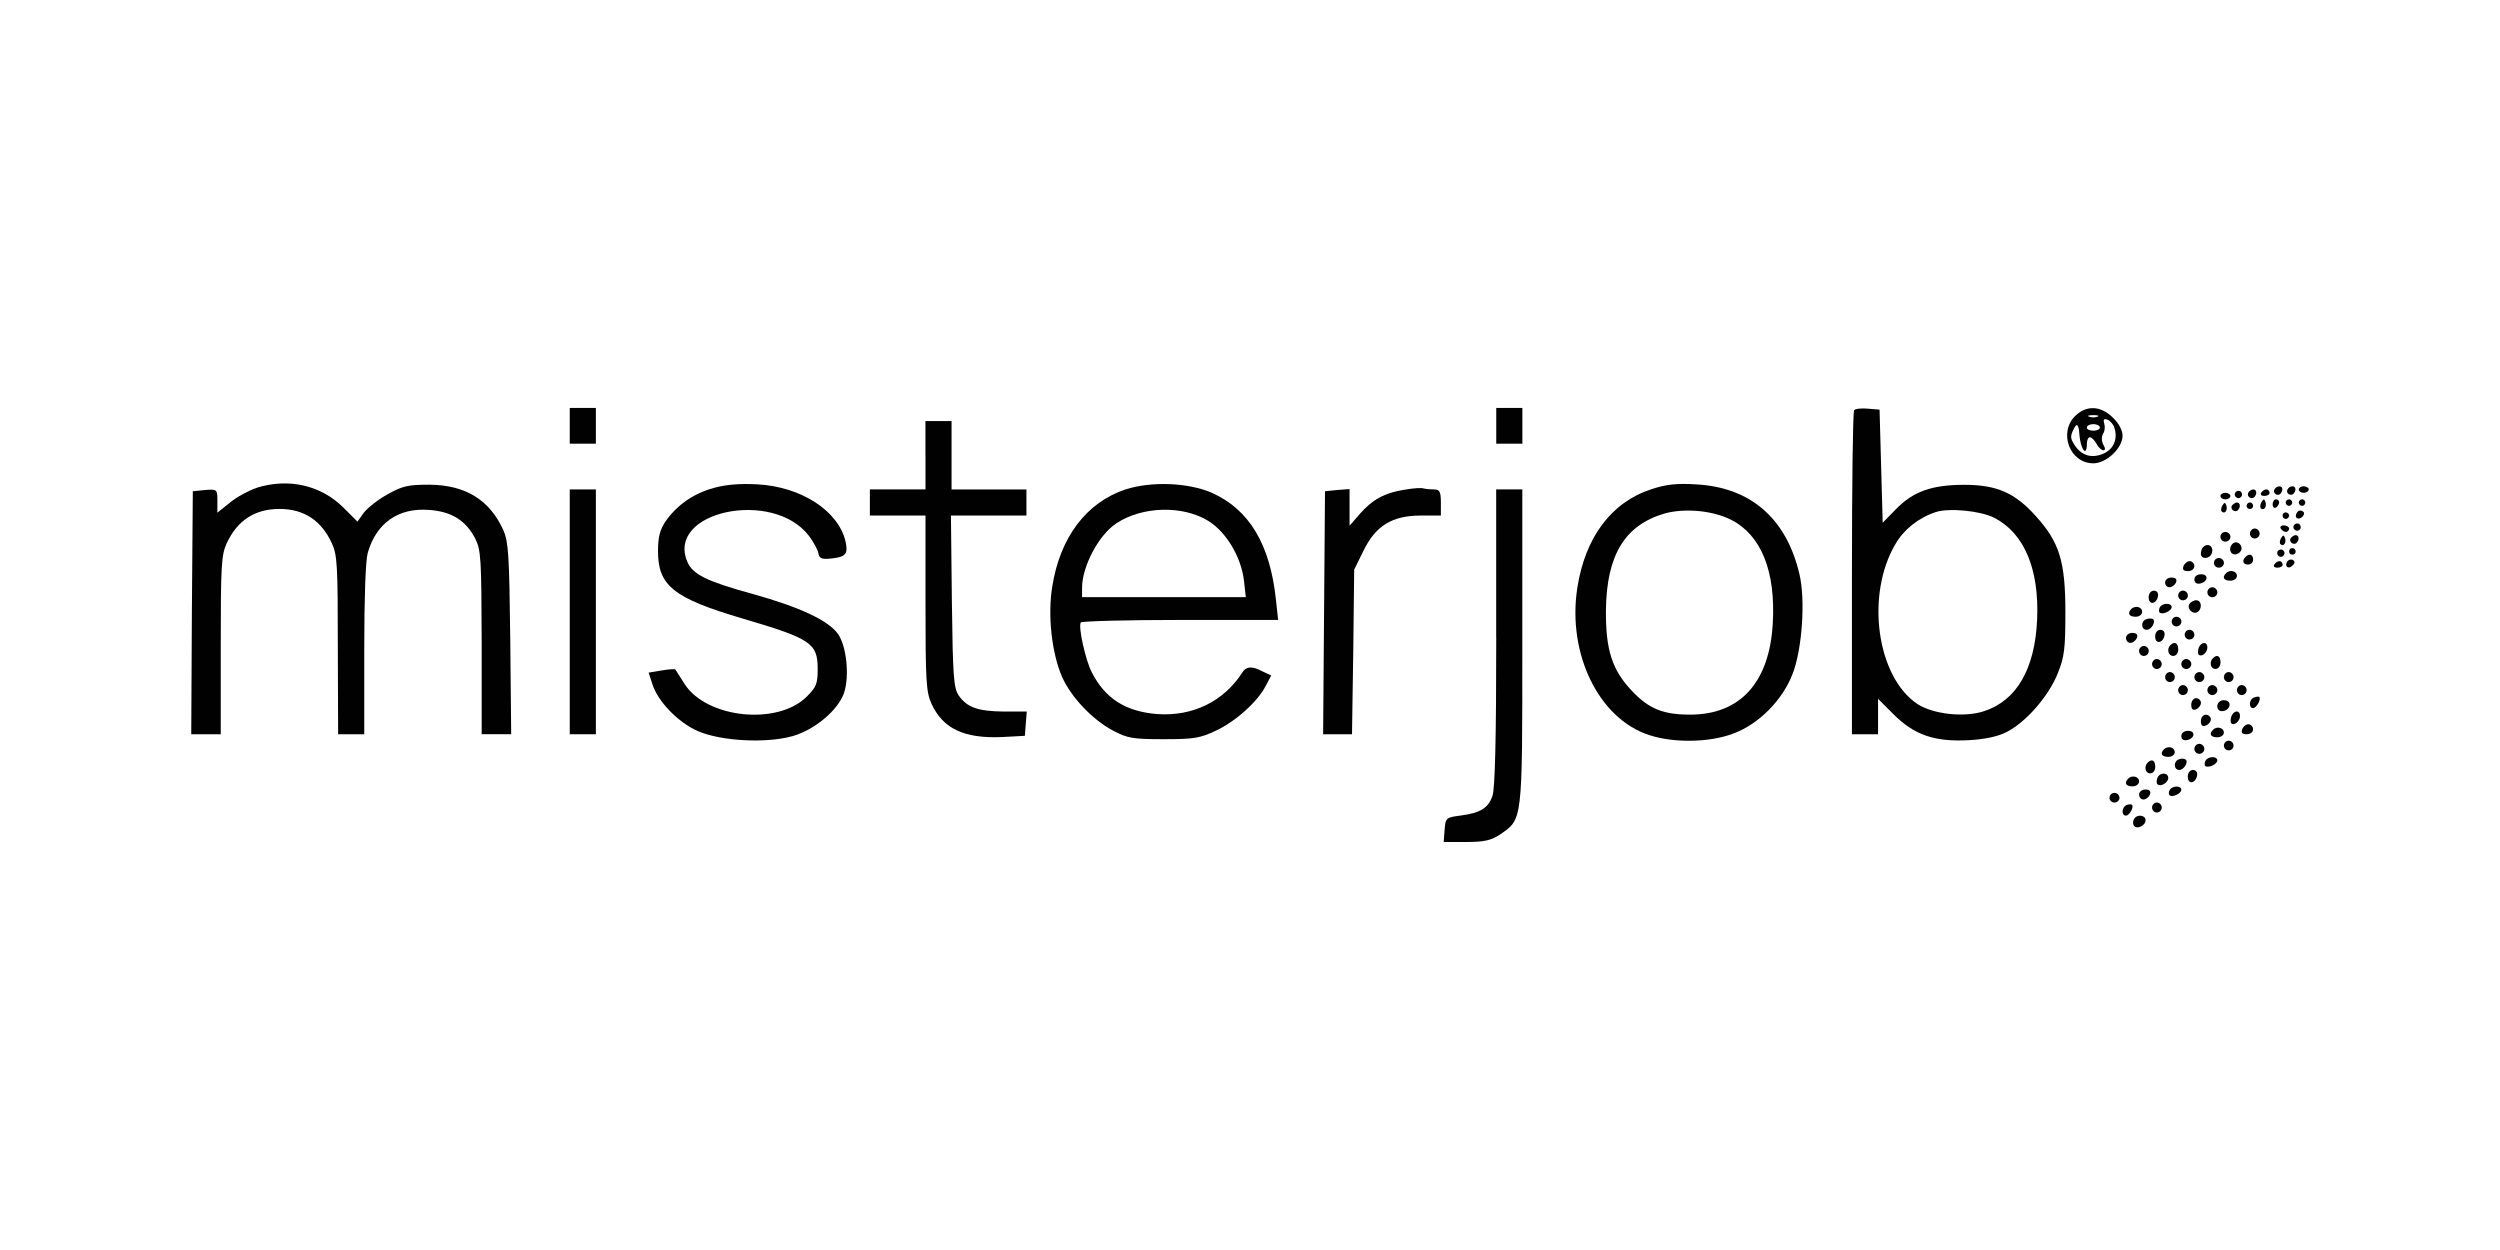 <?xml version="1.0" encoding="UTF-8"?>
<svg id="Layer_1" xmlns="http://www.w3.org/2000/svg" viewBox="0 0 400 200">
  <defs>
    <style>
      .cls-1 {
        fill: #010101;
      }
    </style>
  </defs>
  <path class="cls-1" d="M91.16,68.16v2.83h4.18v-5.72h-4.18v2.88Z"/>
  <path class="cls-1" d="M239.4,68.16v2.83h4.18v-5.72h-4.18v2.88Z"/>
  <path class="cls-1" d="M296.66,65.63c-.2.2-.35,11.93-.35,26.1v25.75h4.18v-5.67l2.49,2.49c3.33,3.33,6.61,4.42,12.03,4.13,2.63-.15,4.72-.6,6.11-1.34,3.08-1.59,6.66-5.72,8.1-9.3,1.09-2.68,1.24-3.98,1.24-9.89,0-8.05-.94-11.14-4.72-15.31-3.33-3.73-6.26-5.02-11.43-5.02s-8.2,1.04-10.99,3.93l-2.09,2.14-.25-9.05-.25-9.05-1.84-.15c-1.04-.1-2.04,0-2.24.25ZM319.13,82.87c4.77,2.49,7.16,8.2,6.81,16.26-.35,7.9-3.28,12.97-8.5,14.66-3.13,1.04-8.1.5-10.64-1.14-6.51-4.32-8.35-17.45-3.53-25.6,1.34-2.34,3.73-4.23,6.46-5.12,2.14-.7,7.21-.2,9.4.94Z"/>
  <path class="cls-1" d="M332.01,66.57c-2.68,2.68-.85,7.56,2.93,7.56,2.09,0,4.67-2.44,4.67-4.42,0-.85-.6-1.99-1.54-2.88-1.94-1.94-4.28-2.04-6.06-.25ZM335.59,66.67c-.4.15-.94.15-1.34,0-.35-.15-.05-.25.7-.25.7,0,.99.1.65.25ZM338.32,68.51c.55,1.74-.15,3.38-1.79,4.08-1.89.8-3.48.3-4.57-1.34-.75-1.14-.75-1.49-.1-2.73q.7-1.39.85,1.09c.2,2.34,1.19,3.58,1.19,1.39,0-.55.2-1.04.5-1.04.25,0,.75.5,1.04,1.04.3.6.8,1.04,1.09,1.04.35,0,.35-.3,0-.89-.3-.6-.3-1.24-.05-1.74.3-.4.35-1.14.2-1.64-.2-.65-.05-.85.55-.6.4.15.94.75,1.09,1.34ZM335.98,68.41c0,.3-.5.5-1.04.5-.6,0-1.04-.2-1.04-.5s.45-.55,1.04-.55c.55,0,1.04.25,1.04.55Z"/>
  <path class="cls-1" d="M148.08,72.83v5.47h-8.9v4.18h8.9v13.97c0,12.48.1,14.22.94,16.11,1.84,4.03,5.22,5.62,11.28,5.37l3.68-.2.15-1.94.15-1.94h-3.63c-4.18-.05-5.92-.65-7.26-2.58-.8-1.19-.94-2.98-1.09-15.06l-.15-13.72h12.08v-4.18h-11.98v-10.94h-4.18v5.47Z"/>
  <path class="cls-1" d="M41.1,78.05c-1.24.4-3.18,1.44-4.28,2.34l-2.04,1.64v-1.89c0-1.84-.05-1.89-1.94-1.74l-1.99.2-.15,19.44-.1,19.44h4.72v-14.22c0-12.73.1-14.47.94-16.31,1.69-3.68,4.52-5.52,8.45-5.52s6.71,1.84,8.4,5.52c.85,1.84.94,3.58.94,16.31l.05,14.22h4.18v-13.42c0-8.25.2-14.27.55-15.56,1.34-4.77,4.87-7.31,9.84-6.91,3.58.25,5.87,1.69,7.36,4.57.94,1.89.99,3.13,1.04,16.7v14.61h4.72l-.15-15.26c-.15-13.37-.3-15.56-1.09-17.35-2.19-4.87-6.06-7.26-11.83-7.31-3.43,0-4.32.2-6.71,1.54-1.54.85-3.23,2.19-3.83,2.98l-.99,1.39-2.29-2.29c-3.58-3.53-8.7-4.72-13.82-3.13Z"/>
  <path class="cls-1" d="M114.13,78.1c-3.18.85-5.92,2.78-7.71,5.42-.85,1.29-1.14,2.49-1.14,4.67,0,5.52,2.49,7.51,13.42,10.74,11.14,3.28,12.13,3.98,12.13,8.15,0,2.34-.25,2.88-1.74,4.37-4.67,4.67-16.01,3.48-19.54-1.99-.75-1.19-1.44-2.24-1.49-2.34-.1-.1-1.04-.05-2.19.15l-2.09.35.6,1.84c.85,2.73,4.08,6.11,7.26,7.51,3.78,1.64,11.04,1.99,15.21.8,3.58-1.04,7.26-4.18,8.2-6.91.89-2.73.4-7.51-.99-9.45-1.54-2.14-6.11-4.28-13.57-6.36-7.41-2.04-9.69-3.13-10.54-5.22-3.33-8.05,13.77-11.63,19.49-4.08.7.94,1.39,2.19,1.49,2.73.15.85.5,1.04,1.99.89,2.39-.25,2.78-.7,2.39-2.63-1.09-4.97-7.11-8.9-14.22-9.25-2.68-.15-5.07.05-6.96.6Z"/>
  <path class="cls-1" d="M180.09,78.3c-6.26,2.09-10.49,7.66-11.73,15.56-.75,4.52-.1,10.54,1.54,14.37,1.39,3.23,4.87,6.91,8.15,8.65,2.34,1.24,3.18,1.39,8.1,1.39s5.82-.15,8.45-1.39c3.13-1.49,6.66-4.62,7.95-7.21l.85-1.59-1.89-.89q-1.94-.94-2.73.4c-2.98,4.62-7.9,7.06-13.62,6.66-5.07-.4-8.35-2.49-10.49-6.71-.99-1.94-2.19-7.26-1.74-7.95.15-.2,7.26-.4,15.91-.4h15.66l-.35-3.23c-.94-8.9-4.28-14.47-10.34-17.15-3.73-1.59-9.59-1.84-13.72-.5ZM193.36,83.37c2.88,1.79,5.22,5.77,5.67,9.49l.3,2.68h-26.2v-1.49c0-3.43,2.68-8.5,5.52-10.34,4.18-2.73,10.59-2.88,14.71-.35Z"/>
  <path class="cls-1" d="M264.15,78.3c-6.36,2.09-10.54,7.71-11.78,15.76-1.64,10.59,3.48,20.98,11.53,23.56,3.93,1.29,9.69,1.19,13.42-.25,4.08-1.49,7.9-5.37,9.49-9.54,1.54-3.93,2.09-11.88,1.09-16.01-2.09-8.9-7.85-13.87-16.55-14.32-3.08-.2-4.82,0-7.21.8ZM276.98,83.17c4.82,2.44,7.16,8.25,6.66,16.65-.55,9.4-5.22,14.52-13.22,14.52-4.23,0-6.51-.89-9.15-3.63-3.33-3.43-4.37-6.66-4.32-13.07.1-8.85,3.03-13.67,9.49-15.51,3.18-.85,7.61-.45,10.54,1.04Z"/>
  <path class="cls-1" d="M224.73,78.35c-3.18.5-5.17,1.59-7.16,3.88l-1.64,1.89v-5.87l-1.99.15-1.94.2-.15,19.44-.15,19.44h4.62l.2-13.17.15-13.17,1.49-3.03c1.94-3.98,4.57-5.62,9.15-5.62h3.23v-2.09c0-1.69-.2-2.09-1.04-2.09-.55,0-1.29-.05-1.69-.15-.35-.15-1.74-.05-3.08.2Z"/>
  <path class="cls-1" d="M363.92,78.3c-.35.55.45,1.19.94.7s.4-1.19-.15-1.19c-.3,0-.65.2-.8.5Z"/>
  <path class="cls-1" d="M366.01,78.3c-.35.55.45,1.19.94.7s.4-1.19-.15-1.19c-.3,0-.65.2-.8.5Z"/>
  <path class="cls-1" d="M367.8,78.3c0,.3.35.55.8.55.4,0,.8-.25.8-.55,0-.25-.4-.5-.8-.5-.45,0-.8.25-.8.5Z"/>
  <path class="cls-1" d="M91.16,97.89v19.59h4.18v-39.17h-4.18v19.59Z"/>
  <path class="cls-1" d="M239.4,102.01c0,15.91-.2,24.21-.6,25.3-.65,1.99-1.99,2.78-5.12,3.18-2.29.3-2.39.35-2.54,2.24l-.15,1.99h3.58c2.88,0,3.98-.25,5.42-1.19,3.63-2.49,3.58-1.94,3.58-30.03v-25.2h-4.18v23.71Z"/>
  <path class="cls-1" d="M357.66,78.8c-.2.3-.1.65.2.8.25.2.6.1.8-.2.15-.25.05-.6-.2-.8-.3-.15-.65-.05-.8.2Z"/>
  <path class="cls-1" d="M359.74,78.8c-.35.6.45,1.19.94.75.5-.5.4-1.24-.15-1.24-.3,0-.65.25-.8.5Z"/>
  <path class="cls-1" d="M361.78,78.85c-.15.3.05.5.5.5s.85-.2.85-.5-.25-.55-.5-.55c-.3,0-.65.25-.85.55Z"/>
  <path class="cls-1" d="M355.27,79.35c0,.3.35.55.8.55.4,0,.8-.25.8-.55,0-.25-.4-.5-.8-.5-.45,0-.8.25-.8.5Z"/>
  <path class="cls-1" d="M361.83,80.34c-.2.35-.25.8-.1.99.5.45.99-.25.75-.99-.2-.55-.3-.55-.65,0Z"/>
  <path class="cls-1" d="M363.62,80.69c0,.45.25.7.55.5.25-.15.5-.55.5-.8,0-.3-.25-.5-.5-.5-.3,0-.55.35-.55.8Z"/>
  <path class="cls-1" d="M365.71,80.39c0,.3.25.55.55.55.25,0,.5-.25.5-.55,0-.25-.25-.5-.5-.5-.3,0-.55.25-.55.5Z"/>
  <path class="cls-1" d="M367.8,80.39c0,.3.25.55.55.55.25,0,.5-.25.5-.55,0-.25-.25-.5-.5-.5-.3,0-.55.25-.55.5Z"/>
  <path class="cls-1" d="M355.57,80.89c-.2.35-.25.8-.1.94.5.5.99-.2.75-.94-.2-.55-.3-.55-.65,0Z"/>
  <path class="cls-1" d="M357.11,80.89c-.35.6.5,1.19.94.75.5-.5.4-1.24-.15-1.24-.25,0-.6.25-.8.5Z"/>
  <path class="cls-1" d="M359.45,80.94c0,.3.25.5.55.5.25,0,.5-.2.5-.5s-.25-.55-.5-.55c-.3,0-.55.25-.55.55Z"/>
  <path class="cls-1" d="M367.5,82.03c-.5.8.2,1.29.89.65.35-.4.35-.7,0-.89-.3-.2-.7-.1-.89.25Z"/>
  <path class="cls-1" d="M365.21,82.48c0,.3.2.55.5.55s.55-.25.55-.55c0-.25-.25-.5-.55-.5s-.5.25-.5.5Z"/>
  <path class="cls-1" d="M367.05,84.02c-.2.3-.1.65.2.8.25.2.6.1.8-.2.15-.25.05-.6-.2-.8-.3-.15-.65-.05-.8.2Z"/>
  <path class="cls-1" d="M364.91,84.56c.2.3.55.55.85.55.25,0,.5-.25.5-.55,0-.25-.4-.5-.85-.5s-.65.25-.5.5Z"/>
  <path class="cls-1" d="M359.99,85.36c0,.45.35.8.75.8.45,0,.8-.35.8-.8,0-.4-.35-.8-.8-.8-.4,0-.75.4-.75.8Z"/>
  <path class="cls-1" d="M355.27,85.91c0,.4.35.75.8.75.4,0,.8-.35.8-.75,0-.45-.4-.8-.8-.8-.45,0-.8.35-.8.8Z"/>
  <path class="cls-1" d="M364.96,86.11c-.2.35-.25.8-.1.94.5.5.99-.2.75-.94-.2-.55-.3-.55-.65,0Z"/>
  <path class="cls-1" d="M366.51,86.11c-.35.6.5,1.19.94.75.5-.5.4-1.24-.15-1.24-.25,0-.6.25-.8.5Z"/>
  <path class="cls-1" d="M357.21,87c-.75.75-.35,1.84.55,1.69.5-.1.89-.55.89-.94,0-.8-.89-1.29-1.44-.75Z"/>
  <path class="cls-1" d="M352.49,87.55c-.2.2-.35.65-.35,1.04,0,.94,1.39.89,1.74-.05.4-1.09-.6-1.79-1.39-.99Z"/>
  <path class="cls-1" d="M364.42,88.19c-.15.3-.05.65.2.8.3.2.65.1.8-.2.2-.25.1-.6-.2-.8-.25-.15-.6-.05-.8.2Z"/>
  <path class="cls-1" d="M366.26,88.24c0,.3.2.5.5.5s.55-.2.55-.5-.25-.55-.55-.55-.5.25-.5.55Z"/>
  <path class="cls-1" d="M359.3,89.09c-.65.65-.4,1.24.4,1.24.45,0,.8-.35.8-.8,0-.8-.6-1.04-1.19-.45Z"/>
  <path class="cls-1" d="M354.23,90.08c0,.4.35.75.8.75.4,0,.8-.35.8-.75,0-.45-.4-.8-.8-.8-.45,0-.8.35-.8.8Z"/>
  <path class="cls-1" d="M365.96,89.83c-.5.8.2,1.34.85.65.4-.35.4-.65.05-.89-.3-.15-.7-.05-.89.25Z"/>
  <path class="cls-1" d="M349.36,90.58c-.2.55,0,.8.7.8.6,0,1.04-.35,1.04-.8,0-.4-.35-.8-.75-.8s-.85.4-.99.8Z"/>
  <path class="cls-1" d="M363.87,90.33c-.15.3.05.5.5.5s.85-.2.85-.5-.25-.55-.5-.55c-.3,0-.65.25-.85.55Z"/>
  <path class="cls-1" d="M356.17,91.72c-.7.65-.35,1.19.7,1.19.55,0,1.04-.35,1.04-.75,0-.8-1.14-1.09-1.74-.45Z"/>
  <path class="cls-1" d="M351.1,92.72c0,.5.35.75.89.65,1.29-.25,1.44-1.49.2-1.49-.65,0-1.09.35-1.09.85Z"/>
  <path class="cls-1" d="M346.42,93.21c0,.4.3.75.7.75s.85-.35,1.04-.75c.2-.55-.05-.8-.75-.8-.55,0-.99.35-.99.8Z"/>
  <path class="cls-1" d="M353.18,94.76c0,.45.35.8.8.8.4,0,.8-.35.8-.8,0-.4-.4-.8-.8-.8-.45,0-.8.4-.8.8Z"/>
  <path class="cls-1" d="M343.79,95.6c0,1.24,1.24,1.09,1.49-.2.1-.55-.2-.89-.65-.89-.5,0-.85.45-.85,1.09Z"/>
  <path class="cls-1" d="M348.51,95.3c0,.4.35.75.75.75.45,0,.8-.35.8-.75,0-.45-.35-.8-.8-.8-.4,0-.75.35-.75.8Z"/>
  <path class="cls-1" d="M350.3,96.64c-.45.75.55,1.74,1.29,1.29.8-.5.7-1.89-.2-1.89-.4,0-.89.3-1.09.6Z"/>
  <path class="cls-1" d="M345.58,97.14c-.15.3-.2.7-.05.85.45.45,1.94-.25,1.94-.85,0-.7-1.44-.7-1.89,0Z"/>
  <path class="cls-1" d="M341,97.44c-.65.7-.35,1.24.7,1.24.6,0,1.04-.35,1.04-.8,0-.8-1.09-1.04-1.74-.45Z"/>
  <path class="cls-1" d="M343.39,99.08c-.89.3-.85,1.69.1,1.69.75,0,1.54-1.39.94-1.74-.2-.1-.7-.1-1.04.05Z"/>
  <path class="cls-1" d="M347.47,99.48c0,.4.35.75.75.75.45,0,.8-.35.8-.75,0-.45-.35-.8-.8-.8-.4,0-.75.35-.75.8Z"/>
  <path class="cls-1" d="M344.83,101.86c0,1.24,1.24,1.09,1.49-.2.1-.55-.2-.89-.65-.89-.5,0-.85.45-.85,1.09Z"/>
  <path class="cls-1" d="M349.55,101.57c0,.4.35.75.75.75.45,0,.8-.35.8-.75,0-.45-.35-.8-.8-.8-.4,0-.75.35-.75.8Z"/>
  <path class="cls-1" d="M340.16,102.06c0,.45.3.8.7.8s.85-.35,1.04-.8c.2-.5-.05-.8-.75-.8-.55,0-.99.4-.99.8Z"/>
  <path class="cls-1" d="M347.27,103.21c-.65.65-.35,1.74.45,1.74.45,0,.8-.45.8-1.04,0-1.04-.6-1.34-1.24-.7Z"/>
  <path class="cls-1" d="M351.79,103.65c-.15.45-.15.94,0,1.09.45.45,1.39-.3,1.39-1.14,0-.99-.99-.94-1.39.05Z"/>
  <path class="cls-1" d="M342.25,104.15c0,.45.35.8.75.8.45,0,.8-.35.8-.8,0-.4-.35-.8-.8-.8-.4,0-.75.4-.75.8Z"/>
  <path class="cls-1" d="M354.08,105.29c-.65.65-.4,1.74.4,1.74.45,0,.8-.45.8-1.04,0-1.04-.55-1.34-1.19-.7Z"/>
  <path class="cls-1" d="M344.33,106.24c0,.45.35.8.75.8.45,0,.8-.35.8-.8,0-.4-.35-.8-.8-.8-.4,0-.75.4-.75.8Z"/>
  <path class="cls-1" d="M349.01,106.24c0,.45.35.8.8.8.4,0,.8-.35.8-.8,0-.4-.4-.8-.8-.8-.45,0-.8.4-.8.8Z"/>
  <path class="cls-1" d="M346.42,108.33c0,.45.35.8.75.8.45,0,.8-.35.8-.8,0-.4-.35-.8-.8-.8-.4,0-.75.4-.75.8Z"/>
  <path class="cls-1" d="M351.1,108.33c0,.45.35.8.8.8.4,0,.8-.35.8-.8,0-.4-.4-.8-.8-.8-.45,0-.8.4-.8.8Z"/>
  <path class="cls-1" d="M355.82,108.33c0,.45.35.8.75.8.45,0,.8-.35.8-.8,0-.4-.35-.8-.8-.8-.4,0-.75.4-.75.8Z"/>
  <path class="cls-1" d="M348.51,110.41c0,.45.35.8.75.8.45,0,.8-.35.8-.8,0-.4-.35-.8-.8-.8-.4,0-.75.4-.75.8Z"/>
  <path class="cls-1" d="M353.18,110.41c0,.45.35.8.8.8.4,0,.8-.35.8-.8,0-.4-.4-.8-.8-.8-.45,0-.8.4-.8.8Z"/>
  <path class="cls-1" d="M357.91,110.41c0,.45.35.8.75.8.45,0,.8-.35.8-.8,0-.4-.35-.8-.8-.8-.4,0-.75.4-.75.8Z"/>
  <path class="cls-1" d="M360.64,111.61c-.8.25-.89,1.69-.15,1.69.55,0,1.34-1.44.99-1.79-.1-.1-.5-.05-.85.1Z"/>
  <path class="cls-1" d="M350.6,112.75c0,.7.25.94.75.75.45-.2.8-.65.8-1.04s-.35-.75-.8-.75c-.4,0-.75.5-.75,1.04Z"/>
  <path class="cls-1" d="M355.42,112.1c-.94.35-.85,1.69.1,1.69s1.59-.99.99-1.54c-.25-.2-.75-.3-1.09-.15Z"/>
  <path class="cls-1" d="M357.01,114.64c-.15.45-.15.94,0,1.09.45.45,1.39-.35,1.39-1.14,0-1.04-.99-.99-1.39.05Z"/>
  <path class="cls-1" d="M352.14,115.39c0,.7.25.89.8.7.4-.15.8-.6.8-.99s-.4-.75-.8-.75c-.45,0-.8.45-.8,1.04Z"/>
  <path class="cls-1" d="M358.75,116.68c-.2.55,0,.8.7.8.6,0,1.04-.35,1.04-.8,0-.4-.35-.8-.75-.8s-.85.4-.99.8Z"/>
  <path class="cls-1" d="M354.08,116.78c-.7.65-.35,1.19.7,1.19.55,0,1.04-.35,1.04-.75,0-.8-1.14-1.09-1.74-.45Z"/>
  <path class="cls-1" d="M349.01,117.77c0,.5.35.75.89.65,1.29-.25,1.44-1.49.2-1.49-.65,0-1.09.35-1.09.85Z"/>
  <path class="cls-1" d="M355.82,119.31c0,.4.35.75.75.75.45,0,.8-.35.8-.75,0-.45-.35-.8-.8-.8-.4,0-.75.35-.75.8Z"/>
  <path class="cls-1" d="M351.1,119.81c0,.45.35.8.8.8.4,0,.8-.35.8-.8,0-.4-.4-.8-.8-.8-.45,0-.8.4-.8.8Z"/>
  <path class="cls-1" d="M346.22,119.91c-.65.65-.35,1.19.7,1.19.6,0,1.04-.35,1.04-.75,0-.8-1.09-1.09-1.74-.45Z"/>
  <path class="cls-1" d="M348.61,121.5c-.89.3-.85,1.69.1,1.69.75,0,1.54-1.39.94-1.69-.2-.15-.7-.15-1.04,0Z"/>
  <path class="cls-1" d="M352.88,121.7c-.15.3-.2.7-.05.85.45.4,1.94-.25,1.94-.89,0-.7-1.44-.7-1.89.05Z"/>
  <path class="cls-1" d="M343.64,122c-.65.65-.4,1.74.4,1.74.45,0,.8-.45.8-1.04,0-1.04-.55-1.34-1.19-.7Z"/>
  <path class="cls-1" d="M350.05,124.28c0,1.29,1.24,1.09,1.49-.2.1-.5-.2-.89-.65-.89-.5,0-.85.45-.85,1.09Z"/>
  <path class="cls-1" d="M345.18,124.48c-.15.4-.15.85,0,.99.5.5,1.74-.25,1.74-.99,0-.94-1.39-.94-1.74,0Z"/>
  <path class="cls-1" d="M340.51,124.58c-.7.7-.35,1.24.7,1.24.55,0,1.04-.35,1.04-.8,0-.8-1.14-1.04-1.74-.45Z"/>
  <path class="cls-1" d="M347.17,126.37c-.2.3-.2.7-.05.85.4.45,1.89-.25,1.89-.85,0-.7-1.39-.7-1.84,0Z"/>
  <path class="cls-1" d="M342.25,127.12c0,.45.3.8.7.8s.85-.35,1.04-.8c.2-.5-.05-.8-.75-.8-.55,0-.99.4-.99.8Z"/>
  <path class="cls-1" d="M337.52,127.66c0,.4.35.75.8.75.4,0,.8-.35.8-.75,0-.45-.4-.8-.8-.8-.45,0-.8.35-.8.8Z"/>
  <path class="cls-1" d="M340.26,128.81c-.8.3-.89,1.69-.1,1.69.55,0,1.34-1.44.94-1.74-.1-.1-.5-.1-.85.05Z"/>
  <path class="cls-1" d="M344.33,129.2c0,.45.35.8.75.8.45,0,.8-.35.8-.8,0-.4-.35-.8-.8-.8-.4,0-.75.4-.75.8Z"/>
  <path class="cls-1" d="M341.45,131.04c-.2.3-.2.75-.05,1.04.45.7,1.89.05,1.89-.85,0-.85-1.39-.99-1.84-.2Z"/>
</svg>